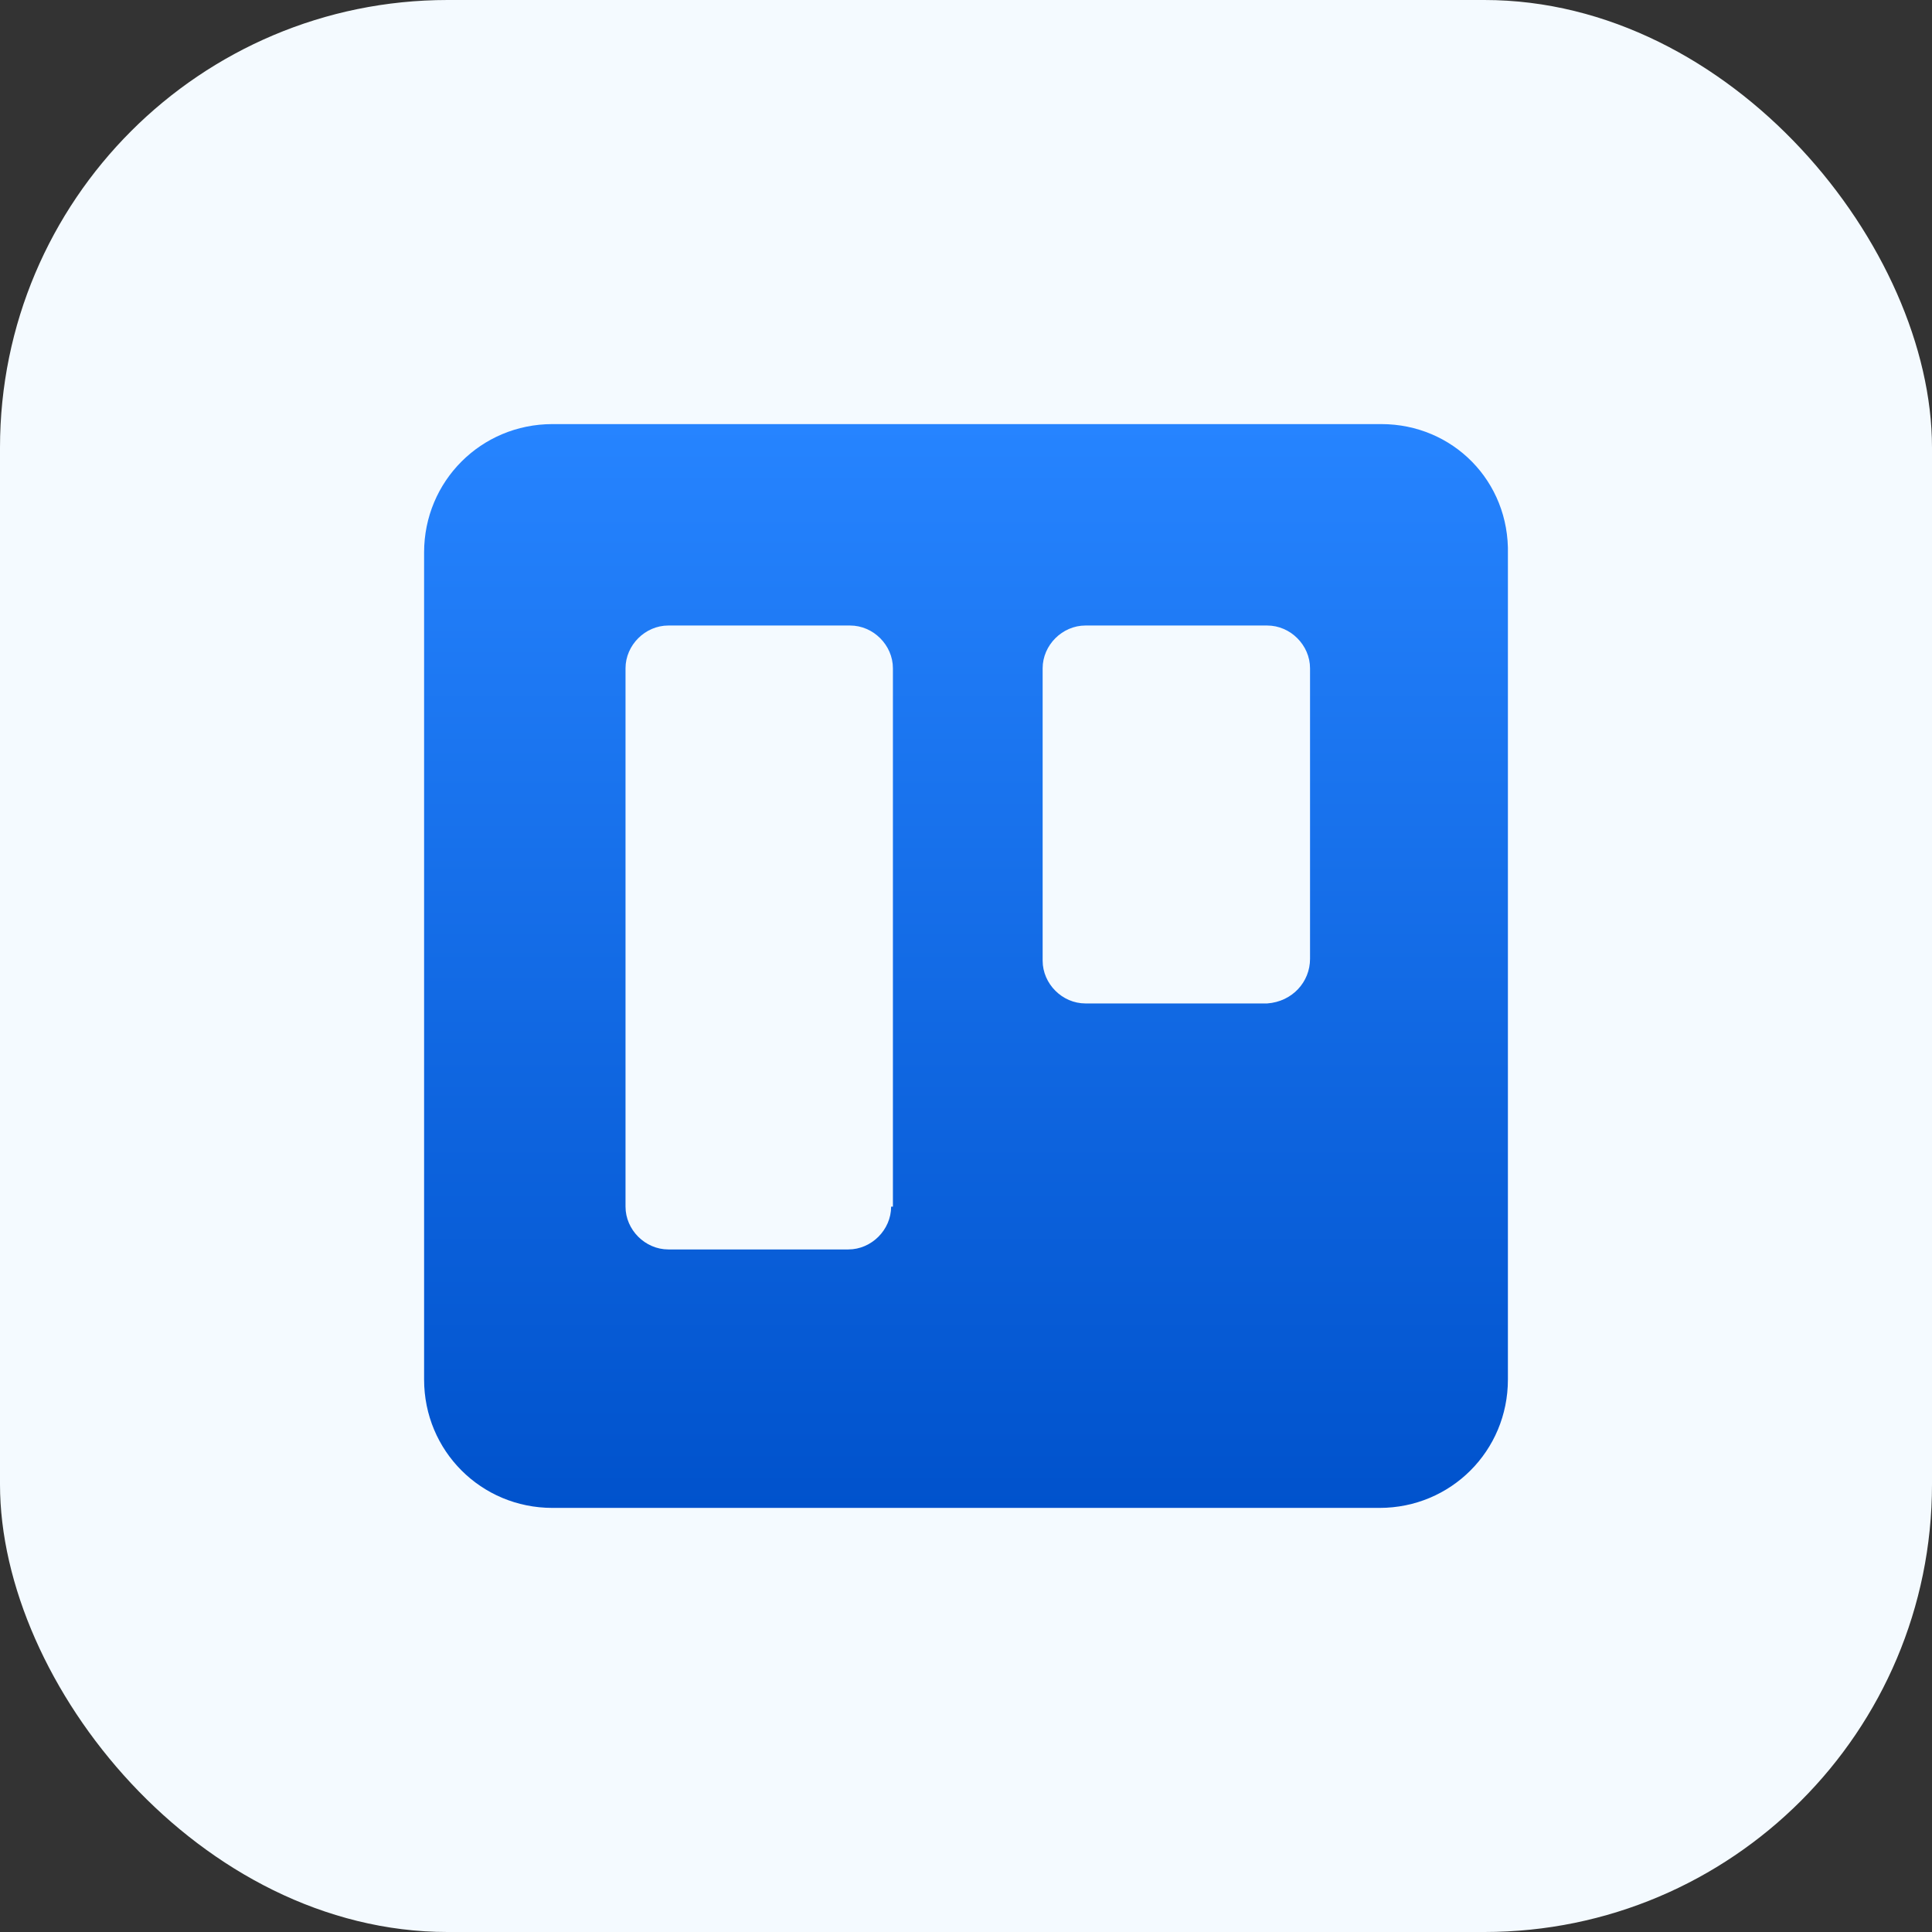 <svg xmlns="http://www.w3.org/2000/svg" width="82" height="82" viewBox="0 0 82 82" fill="none"><rect x="0" y="0" width="82" height="82" fill="#333333" stroke="none"/><rect width="82" height="82" rx="19" fill="#F4FAFF"></rect><path fill-rule="evenodd" clip-rule="evenodd" d="M58.628 18H23.447C20.421 18 18 20.421 18 23.447V58.553C18 61.579 20.421 64 23.447 64H58.553C61.579 64 64 61.579 64 58.553V23.523C64.076 20.421 61.655 18 58.628 18ZM37.822 51.214C37.822 52.197 36.99 53.03 36.007 53.03H28.365C27.382 53.03 26.549 52.197 26.549 51.214V28.365C26.549 27.382 27.382 26.549 28.365 26.549H36.082C37.066 26.549 37.898 27.382 37.898 28.365V51.214H37.822ZM55.602 40.697C55.602 41.681 54.845 42.513 53.786 42.589C53.786 42.589 53.786 42.589 53.711 42.589H46.069C45.086 42.589 44.253 41.757 44.253 40.773V28.365C44.253 27.382 45.086 26.549 46.069 26.549H53.786C54.77 26.549 55.602 27.382 55.602 28.365V40.697Z" fill="url(#paint0_linear_1755_770)"></path><defs><linearGradient id="paint0_linear_1755_770" x1="41.053" y1="64.106" x2="41.053" y2="18" gradientUnits="userSpaceOnUse"><stop stop-color="#0052CC"></stop><stop offset="1" stop-color="#2684FF"></stop></linearGradient></defs></svg>